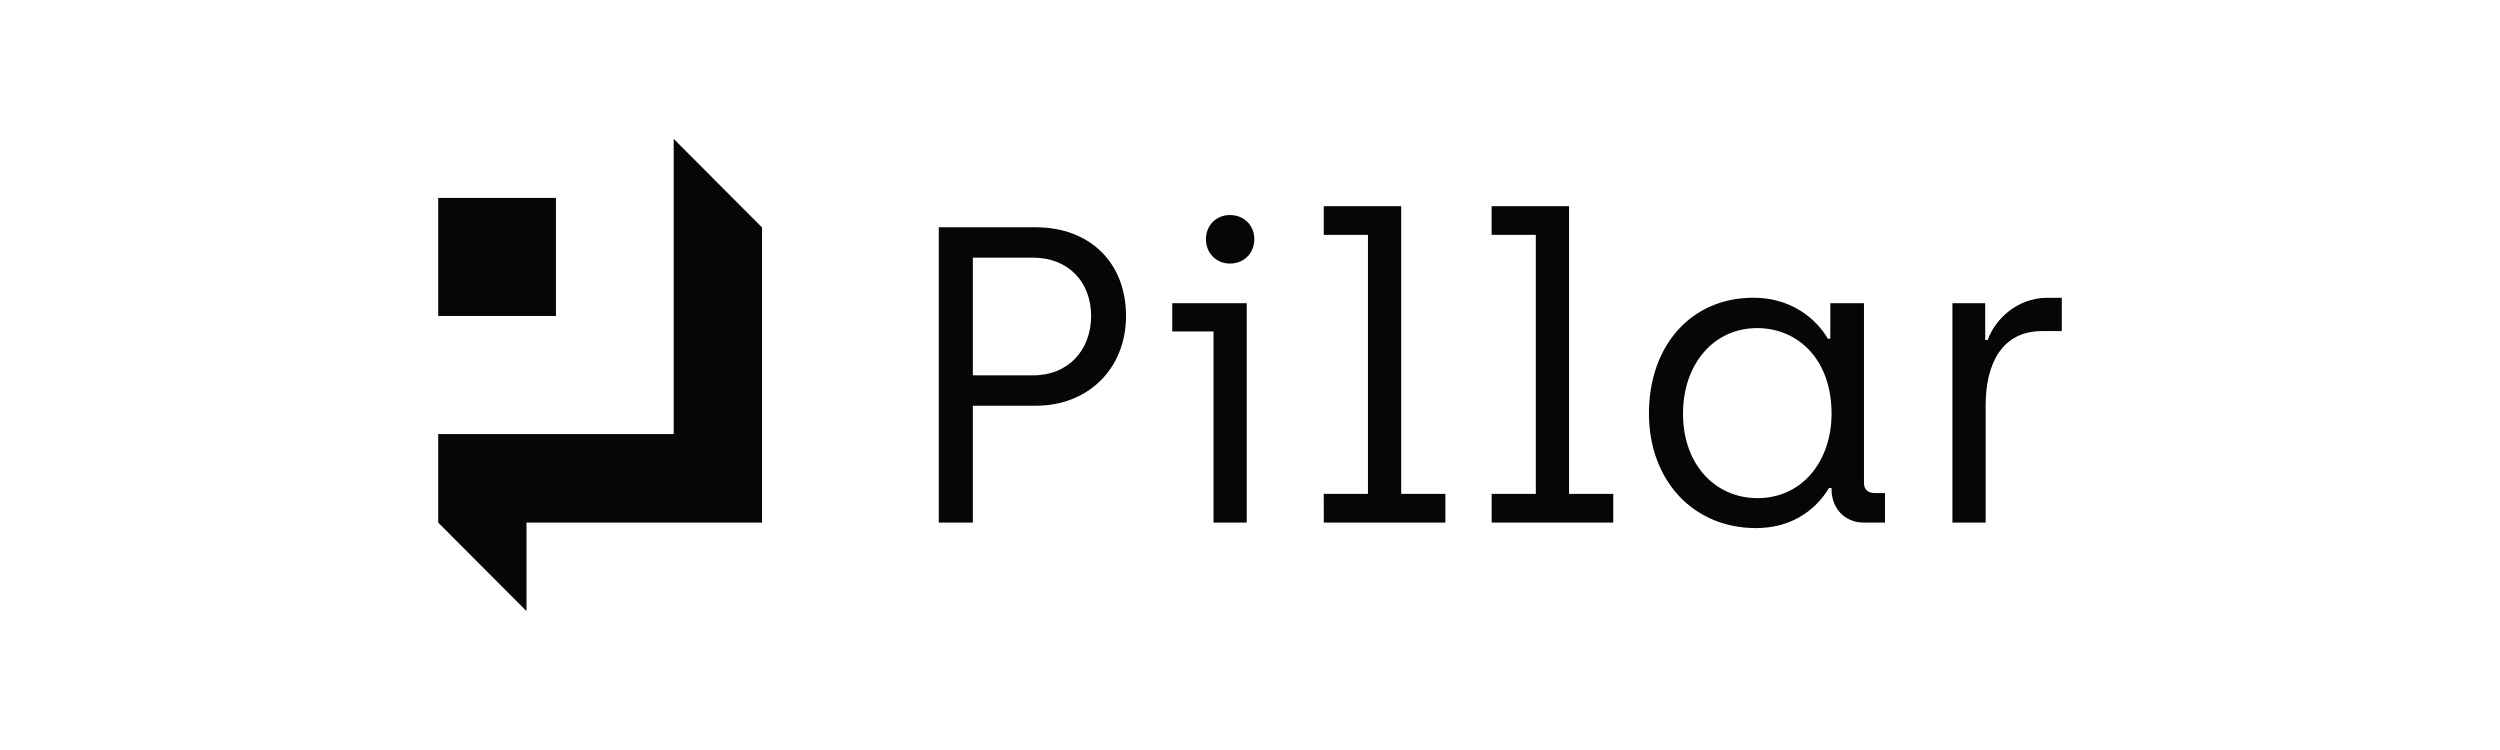 <svg width="220" height="66" viewBox="0 0 220 66" fill="none" xmlns="http://www.w3.org/2000/svg">
<path d="M82.612 20.002H91.165C95.868 20.002 99.09 23.083 99.09 27.798C99.09 32.477 95.722 35.704 91.165 35.704H85.611V45.987H82.612V20.002ZM90.906 33.032C94.015 33.032 96.017 30.805 96.017 27.798C96.017 24.827 94.019 22.674 90.906 22.674H85.611V33.032H90.906Z" fill="#060606"/>
<path d="M106.785 29.171H103.158V26.684H109.713V45.987H106.789V29.171H106.785ZM106.122 21.041C106.122 19.852 107.009 18.923 108.233 18.923C109.493 18.923 110.381 19.852 110.381 21.041C110.381 22.264 109.493 23.193 108.233 23.193C107.009 23.193 106.122 22.264 106.122 21.041Z" fill="#060606"/>
<path d="M116.49 43.461H120.38V20.667H116.49V18.145H123.304V43.461H127.194V45.987H116.494L116.49 43.461Z" fill="#060606"/>
<path d="M131.262 43.461H135.152V20.667H131.262V18.145H138.076V43.461H141.966V45.987H131.266V43.461H131.262Z" fill="#060606"/>
<path d="M145.107 36.373C145.107 30.435 148.808 26.2 154.287 26.2C158.288 26.2 160.286 28.797 160.844 29.801H161.067V26.684H164.03V42.501C164.03 43.095 164.399 43.39 164.992 43.39H165.879V45.987H163.991C162.398 45.987 161.212 44.799 161.177 43.13V42.945H160.953C160.471 43.724 158.696 46.471 154.512 46.471C148.996 46.467 145.107 42.276 145.107 36.373ZM161.177 36.408C161.177 31.619 158.214 28.872 154.622 28.872C150.846 28.872 148.105 31.989 148.105 36.408C148.105 40.899 150.956 43.835 154.66 43.835C158.696 43.835 161.177 40.454 161.177 36.408Z" fill="#060606"/>
<path d="M171.81 26.684H174.698V29.915H174.923C175.476 28.282 177.368 26.204 180.178 26.204H181.438V29.136H179.699C176.182 29.136 174.738 31.993 174.738 35.669V45.987H171.813V26.684H171.81Z" fill="#060606"/>
<path d="M46.333 53.779L38.562 45.987V38.195H59.286V12.221L67.058 20.013V45.987H46.333V53.779Z" fill="#060606"/>
<path d="M48.924 17.416H38.562V27.805H48.924V17.416Z" fill="#060606"/>
</svg>
